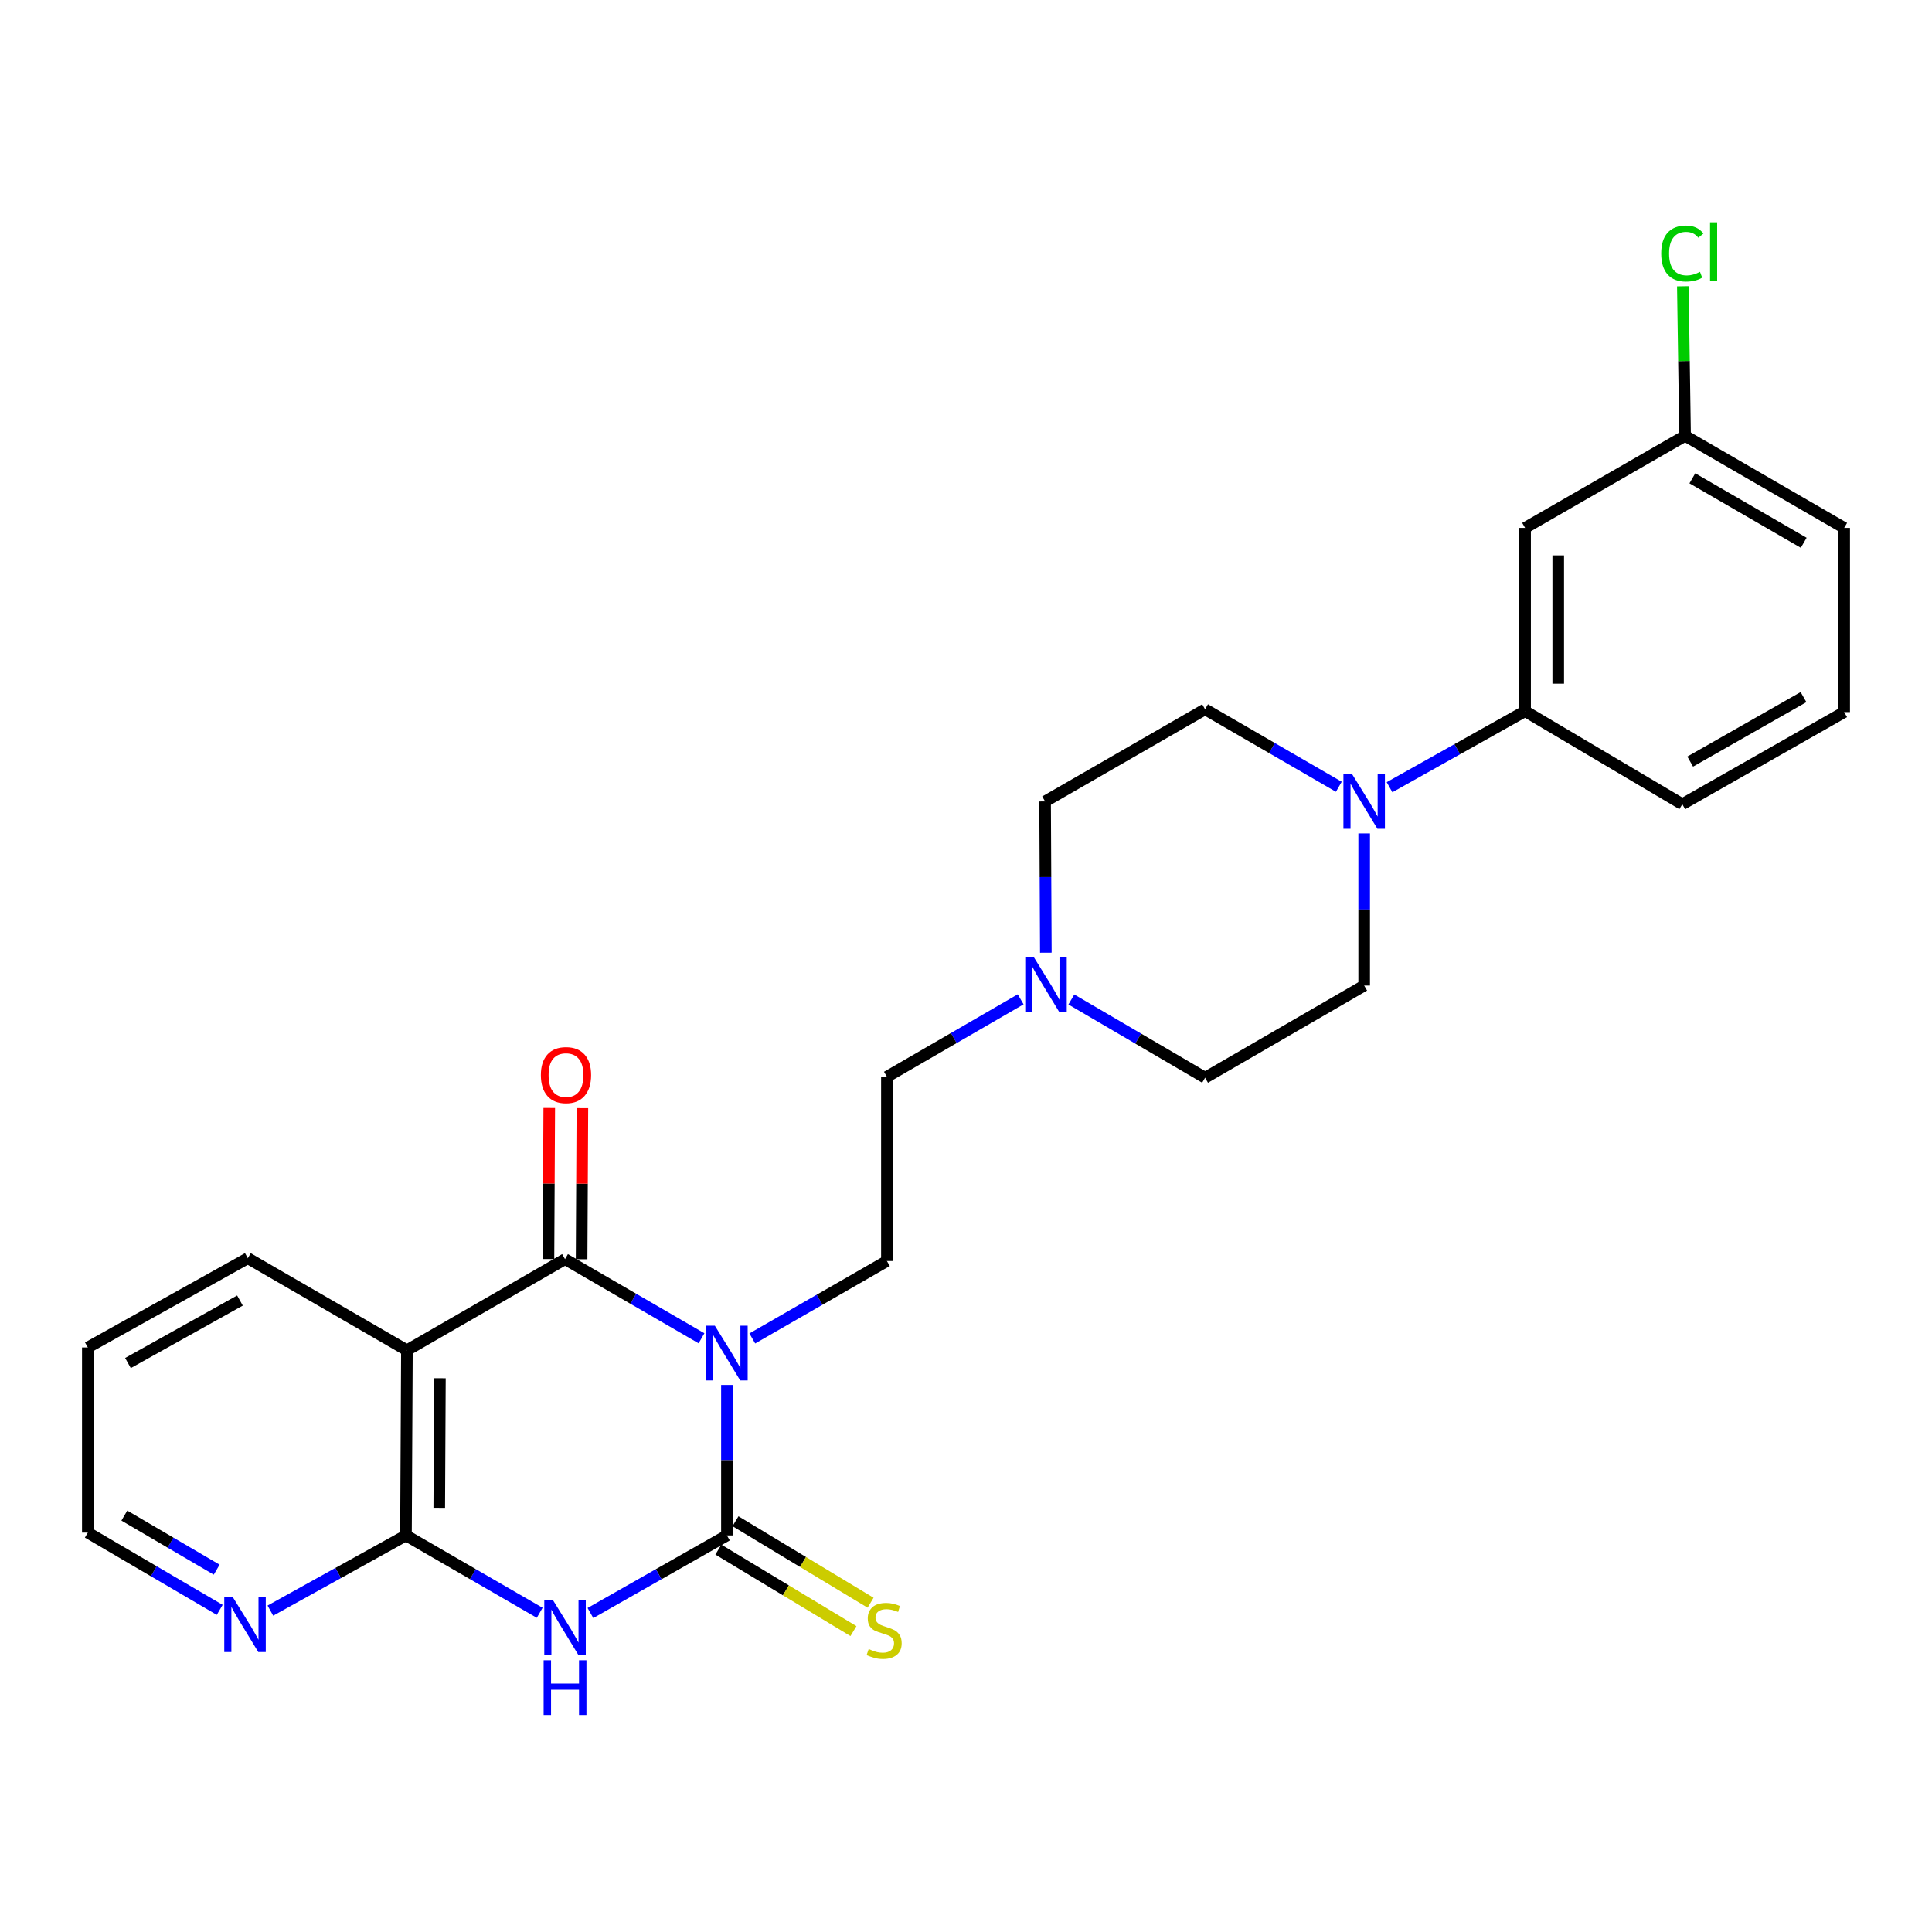 <?xml version='1.0' encoding='iso-8859-1'?>
<svg version='1.1' baseProfile='full'
              xmlns='http://www.w3.org/2000/svg'
                      xmlns:rdkit='http://www.rdkit.org/xml'
                      xmlns:xlink='http://www.w3.org/1999/xlink'
                  xml:space='preserve'
width='1000px' height='1000px' viewBox='0 0 1000 1000'>
<!-- END OF HEADER -->
<rect style='opacity:1.0;fill:#FFFFFF;stroke:none' width='1000' height='1000' x='0' y='0'> </rect>
<path class='bond-0' d='M 376.255,716.854 L 376.255,755.791' style='fill:none;fill-rule:evenodd;stroke:#0000FF;stroke-width:6px;stroke-linecap:butt;stroke-linejoin:miter;stroke-opacity:1' />
<path class='bond-0' d='M 376.255,755.791 L 376.255,794.728' style='fill:none;fill-rule:evenodd;stroke:#000000;stroke-width:6px;stroke-linecap:butt;stroke-linejoin:miter;stroke-opacity:1' />
<path class='bond-2' d='M 363.093,692.701 L 327.776,672.217' style='fill:none;fill-rule:evenodd;stroke:#0000FF;stroke-width:6px;stroke-linecap:butt;stroke-linejoin:miter;stroke-opacity:1' />
<path class='bond-2' d='M 327.776,672.217 L 292.459,651.732' style='fill:none;fill-rule:evenodd;stroke:#000000;stroke-width:6px;stroke-linecap:butt;stroke-linejoin:miter;stroke-opacity:1' />
<path class='bond-6' d='M 389.383,692.782 L 424.221,672.738' style='fill:none;fill-rule:evenodd;stroke:#0000FF;stroke-width:6px;stroke-linecap:butt;stroke-linejoin:miter;stroke-opacity:1' />
<path class='bond-6' d='M 424.221,672.738 L 459.06,652.695' style='fill:none;fill-rule:evenodd;stroke:#000000;stroke-width:6px;stroke-linecap:butt;stroke-linejoin:miter;stroke-opacity:1' />
<path class='bond-1' d='M 376.255,794.728 L 340.932,814.81' style='fill:none;fill-rule:evenodd;stroke:#000000;stroke-width:6px;stroke-linecap:butt;stroke-linejoin:miter;stroke-opacity:1' />
<path class='bond-1' d='M 340.932,814.81 L 305.609,834.892' style='fill:none;fill-rule:evenodd;stroke:#0000FF;stroke-width:6px;stroke-linecap:butt;stroke-linejoin:miter;stroke-opacity:1' />
<path class='bond-8' d='M 371.825,802.072 L 406.784,823.161' style='fill:none;fill-rule:evenodd;stroke:#000000;stroke-width:6px;stroke-linecap:butt;stroke-linejoin:miter;stroke-opacity:1' />
<path class='bond-8' d='M 406.784,823.161 L 441.744,844.25' style='fill:none;fill-rule:evenodd;stroke:#CCCC00;stroke-width:6px;stroke-linecap:butt;stroke-linejoin:miter;stroke-opacity:1' />
<path class='bond-8' d='M 380.685,787.384 L 415.645,808.473' style='fill:none;fill-rule:evenodd;stroke:#000000;stroke-width:6px;stroke-linecap:butt;stroke-linejoin:miter;stroke-opacity:1' />
<path class='bond-8' d='M 415.645,808.473 L 450.605,829.561' style='fill:none;fill-rule:evenodd;stroke:#CCCC00;stroke-width:6px;stroke-linecap:butt;stroke-linejoin:miter;stroke-opacity:1' />
<path class='bond-26' d='M 279.341,834.777 L 244.736,814.752' style='fill:none;fill-rule:evenodd;stroke:#0000FF;stroke-width:6px;stroke-linecap:butt;stroke-linejoin:miter;stroke-opacity:1' />
<path class='bond-26' d='M 244.736,814.752 L 210.13,794.728' style='fill:none;fill-rule:evenodd;stroke:#000000;stroke-width:6px;stroke-linecap:butt;stroke-linejoin:miter;stroke-opacity:1' />
<path class='bond-3' d='M 292.459,651.732 L 210.616,698.905' style='fill:none;fill-rule:evenodd;stroke:#000000;stroke-width:6px;stroke-linecap:butt;stroke-linejoin:miter;stroke-opacity:1' />
<path class='bond-12' d='M 301.036,651.777 L 301.239,612.671' style='fill:none;fill-rule:evenodd;stroke:#000000;stroke-width:6px;stroke-linecap:butt;stroke-linejoin:miter;stroke-opacity:1' />
<path class='bond-12' d='M 301.239,612.671 L 301.442,573.565' style='fill:none;fill-rule:evenodd;stroke:#FF0000;stroke-width:6px;stroke-linecap:butt;stroke-linejoin:miter;stroke-opacity:1' />
<path class='bond-12' d='M 283.882,651.688 L 284.085,612.582' style='fill:none;fill-rule:evenodd;stroke:#000000;stroke-width:6px;stroke-linecap:butt;stroke-linejoin:miter;stroke-opacity:1' />
<path class='bond-12' d='M 284.085,612.582 L 284.289,573.476' style='fill:none;fill-rule:evenodd;stroke:#FF0000;stroke-width:6px;stroke-linecap:butt;stroke-linejoin:miter;stroke-opacity:1' />
<path class='bond-4' d='M 210.616,698.905 L 210.13,794.728' style='fill:none;fill-rule:evenodd;stroke:#000000;stroke-width:6px;stroke-linecap:butt;stroke-linejoin:miter;stroke-opacity:1' />
<path class='bond-4' d='M 227.697,713.366 L 227.357,780.441' style='fill:none;fill-rule:evenodd;stroke:#000000;stroke-width:6px;stroke-linecap:butt;stroke-linejoin:miter;stroke-opacity:1' />
<path class='bond-19' d='M 210.616,698.905 L 128.269,651.246' style='fill:none;fill-rule:evenodd;stroke:#000000;stroke-width:6px;stroke-linecap:butt;stroke-linejoin:miter;stroke-opacity:1' />
<path class='bond-10' d='M 210.13,794.728 L 175.036,814.19' style='fill:none;fill-rule:evenodd;stroke:#000000;stroke-width:6px;stroke-linecap:butt;stroke-linejoin:miter;stroke-opacity:1' />
<path class='bond-10' d='M 175.036,814.19 L 139.942,833.652' style='fill:none;fill-rule:evenodd;stroke:#0000FF;stroke-width:6px;stroke-linecap:butt;stroke-linejoin:miter;stroke-opacity:1' />
<path class='bond-5' d='M 692.974,407.231 L 658.359,387.182' style='fill:none;fill-rule:evenodd;stroke:#0000FF;stroke-width:6px;stroke-linecap:butt;stroke-linejoin:miter;stroke-opacity:1' />
<path class='bond-5' d='M 658.359,387.182 L 623.745,367.133' style='fill:none;fill-rule:evenodd;stroke:#000000;stroke-width:6px;stroke-linecap:butt;stroke-linejoin:miter;stroke-opacity:1' />
<path class='bond-7' d='M 719.22,407.464 L 754.302,387.78' style='fill:none;fill-rule:evenodd;stroke:#0000FF;stroke-width:6px;stroke-linecap:butt;stroke-linejoin:miter;stroke-opacity:1' />
<path class='bond-7' d='M 754.302,387.78 L 789.384,368.095' style='fill:none;fill-rule:evenodd;stroke:#000000;stroke-width:6px;stroke-linecap:butt;stroke-linejoin:miter;stroke-opacity:1' />
<path class='bond-27' d='M 706.093,431.372 L 706.093,470.75' style='fill:none;fill-rule:evenodd;stroke:#0000FF;stroke-width:6px;stroke-linecap:butt;stroke-linejoin:miter;stroke-opacity:1' />
<path class='bond-27' d='M 706.093,470.75 L 706.093,510.128' style='fill:none;fill-rule:evenodd;stroke:#000000;stroke-width:6px;stroke-linecap:butt;stroke-linejoin:miter;stroke-opacity:1' />
<path class='bond-15' d='M 459.06,652.695 L 459.06,557.339' style='fill:none;fill-rule:evenodd;stroke:#000000;stroke-width:6px;stroke-linecap:butt;stroke-linejoin:miter;stroke-opacity:1' />
<path class='bond-11' d='M 789.384,368.095 L 789.384,273.235' style='fill:none;fill-rule:evenodd;stroke:#000000;stroke-width:6px;stroke-linecap:butt;stroke-linejoin:miter;stroke-opacity:1' />
<path class='bond-11' d='M 806.537,353.866 L 806.537,287.464' style='fill:none;fill-rule:evenodd;stroke:#000000;stroke-width:6px;stroke-linecap:butt;stroke-linejoin:miter;stroke-opacity:1' />
<path class='bond-21' d='M 789.384,368.095 L 870.759,416.259' style='fill:none;fill-rule:evenodd;stroke:#000000;stroke-width:6px;stroke-linecap:butt;stroke-linejoin:miter;stroke-opacity:1' />
<path class='bond-9' d='M 528.288,517.249 L 493.674,537.294' style='fill:none;fill-rule:evenodd;stroke:#0000FF;stroke-width:6px;stroke-linecap:butt;stroke-linejoin:miter;stroke-opacity:1' />
<path class='bond-9' d='M 493.674,537.294 L 459.06,557.339' style='fill:none;fill-rule:evenodd;stroke:#000000;stroke-width:6px;stroke-linecap:butt;stroke-linejoin:miter;stroke-opacity:1' />
<path class='bond-16' d='M 554.532,517.331 L 589.139,537.578' style='fill:none;fill-rule:evenodd;stroke:#0000FF;stroke-width:6px;stroke-linecap:butt;stroke-linejoin:miter;stroke-opacity:1' />
<path class='bond-16' d='M 589.139,537.578 L 623.745,557.825' style='fill:none;fill-rule:evenodd;stroke:#000000;stroke-width:6px;stroke-linecap:butt;stroke-linejoin:miter;stroke-opacity:1' />
<path class='bond-17' d='M 541.326,493.121 L 541.133,453.975' style='fill:none;fill-rule:evenodd;stroke:#0000FF;stroke-width:6px;stroke-linecap:butt;stroke-linejoin:miter;stroke-opacity:1' />
<path class='bond-17' d='M 541.133,453.975 L 540.94,414.83' style='fill:none;fill-rule:evenodd;stroke:#000000;stroke-width:6px;stroke-linecap:butt;stroke-linejoin:miter;stroke-opacity:1' />
<path class='bond-28' d='M 113.723,833.259 L 79.589,813.269' style='fill:none;fill-rule:evenodd;stroke:#0000FF;stroke-width:6px;stroke-linecap:butt;stroke-linejoin:miter;stroke-opacity:1' />
<path class='bond-28' d='M 79.589,813.269 L 45.455,793.279' style='fill:none;fill-rule:evenodd;stroke:#000000;stroke-width:6px;stroke-linecap:butt;stroke-linejoin:miter;stroke-opacity:1' />
<path class='bond-28' d='M 112.151,812.459 L 88.257,798.467' style='fill:none;fill-rule:evenodd;stroke:#0000FF;stroke-width:6px;stroke-linecap:butt;stroke-linejoin:miter;stroke-opacity:1' />
<path class='bond-28' d='M 88.257,798.467 L 64.363,784.474' style='fill:none;fill-rule:evenodd;stroke:#000000;stroke-width:6px;stroke-linecap:butt;stroke-linejoin:miter;stroke-opacity:1' />
<path class='bond-18' d='M 789.384,273.235 L 872.198,225.586' style='fill:none;fill-rule:evenodd;stroke:#000000;stroke-width:6px;stroke-linecap:butt;stroke-linejoin:miter;stroke-opacity:1' />
<path class='bond-13' d='M 706.093,510.128 L 623.745,557.825' style='fill:none;fill-rule:evenodd;stroke:#000000;stroke-width:6px;stroke-linecap:butt;stroke-linejoin:miter;stroke-opacity:1' />
<path class='bond-14' d='M 623.745,367.133 L 540.94,414.83' style='fill:none;fill-rule:evenodd;stroke:#000000;stroke-width:6px;stroke-linecap:butt;stroke-linejoin:miter;stroke-opacity:1' />
<path class='bond-20' d='M 872.198,225.586 L 871.614,186.875' style='fill:none;fill-rule:evenodd;stroke:#000000;stroke-width:6px;stroke-linecap:butt;stroke-linejoin:miter;stroke-opacity:1' />
<path class='bond-20' d='M 871.614,186.875 L 871.029,148.164' style='fill:none;fill-rule:evenodd;stroke:#00CC00;stroke-width:6px;stroke-linecap:butt;stroke-linejoin:miter;stroke-opacity:1' />
<path class='bond-29' d='M 872.198,225.586 L 954.545,273.235' style='fill:none;fill-rule:evenodd;stroke:#000000;stroke-width:6px;stroke-linecap:butt;stroke-linejoin:miter;stroke-opacity:1' />
<path class='bond-29' d='M 875.959,247.581 L 933.602,280.935' style='fill:none;fill-rule:evenodd;stroke:#000000;stroke-width:6px;stroke-linecap:butt;stroke-linejoin:miter;stroke-opacity:1' />
<path class='bond-25' d='M 128.269,651.246 L 45.455,697.457' style='fill:none;fill-rule:evenodd;stroke:#000000;stroke-width:6px;stroke-linecap:butt;stroke-linejoin:miter;stroke-opacity:1' />
<path class='bond-25' d='M 124.205,673.157 L 66.235,705.505' style='fill:none;fill-rule:evenodd;stroke:#000000;stroke-width:6px;stroke-linecap:butt;stroke-linejoin:miter;stroke-opacity:1' />
<path class='bond-22' d='M 870.759,416.259 L 954.545,368.581' style='fill:none;fill-rule:evenodd;stroke:#000000;stroke-width:6px;stroke-linecap:butt;stroke-linejoin:miter;stroke-opacity:1' />
<path class='bond-22' d='M 874.843,394.199 L 933.494,360.824' style='fill:none;fill-rule:evenodd;stroke:#000000;stroke-width:6px;stroke-linecap:butt;stroke-linejoin:miter;stroke-opacity:1' />
<path class='bond-24' d='M 954.545,368.581 L 954.545,273.235' style='fill:none;fill-rule:evenodd;stroke:#000000;stroke-width:6px;stroke-linecap:butt;stroke-linejoin:miter;stroke-opacity:1' />
<path class='bond-23' d='M 45.455,793.279 L 45.455,697.457' style='fill:none;fill-rule:evenodd;stroke:#000000;stroke-width:6px;stroke-linecap:butt;stroke-linejoin:miter;stroke-opacity:1' />
<path  class='atom-0' d='M 369.995 686.175
L 379.275 701.175
Q 380.195 702.655, 381.675 705.335
Q 383.155 708.015, 383.235 708.175
L 383.235 686.175
L 386.995 686.175
L 386.995 714.495
L 383.115 714.495
L 373.155 698.095
Q 371.995 696.175, 370.755 693.975
Q 369.555 691.775, 369.195 691.095
L 369.195 714.495
L 365.515 714.495
L 365.515 686.175
L 369.995 686.175
' fill='#0000FF'/>
<path  class='atom-2' d='M 286.199 828.208
L 295.479 843.208
Q 296.399 844.688, 297.879 847.368
Q 299.359 850.048, 299.439 850.208
L 299.439 828.208
L 303.199 828.208
L 303.199 856.528
L 299.319 856.528
L 289.359 840.128
Q 288.199 838.208, 286.959 836.008
Q 285.759 833.808, 285.399 833.128
L 285.399 856.528
L 281.719 856.528
L 281.719 828.208
L 286.199 828.208
' fill='#0000FF'/>
<path  class='atom-2' d='M 281.379 859.36
L 285.219 859.36
L 285.219 871.4
L 299.699 871.4
L 299.699 859.36
L 303.539 859.36
L 303.539 887.68
L 299.699 887.68
L 299.699 874.6
L 285.219 874.6
L 285.219 887.68
L 281.379 887.68
L 281.379 859.36
' fill='#0000FF'/>
<path  class='atom-6' d='M 699.833 400.67
L 709.113 415.67
Q 710.033 417.15, 711.513 419.83
Q 712.993 422.51, 713.073 422.67
L 713.073 400.67
L 716.833 400.67
L 716.833 428.99
L 712.953 428.99
L 702.993 412.59
Q 701.833 410.67, 700.593 408.47
Q 699.393 406.27, 699.033 405.59
L 699.033 428.99
L 695.353 428.99
L 695.353 400.67
L 699.833 400.67
' fill='#0000FF'/>
<path  class='atom-9' d='M 449.63 853.536
Q 449.95 853.656, 451.27 854.216
Q 452.59 854.776, 454.03 855.136
Q 455.51 855.456, 456.95 855.456
Q 459.63 855.456, 461.19 854.176
Q 462.75 852.856, 462.75 850.576
Q 462.75 849.016, 461.95 848.056
Q 461.19 847.096, 459.99 846.576
Q 458.79 846.056, 456.79 845.456
Q 454.27 844.696, 452.75 843.976
Q 451.27 843.256, 450.19 841.736
Q 449.15 840.216, 449.15 837.656
Q 449.15 834.096, 451.55 831.896
Q 453.99 829.696, 458.79 829.696
Q 462.07 829.696, 465.79 831.256
L 464.87 834.336
Q 461.47 832.936, 458.91 832.936
Q 456.15 832.936, 454.63 834.096
Q 453.11 835.216, 453.15 837.176
Q 453.15 838.696, 453.91 839.616
Q 454.71 840.536, 455.83 841.056
Q 456.99 841.576, 458.91 842.176
Q 461.47 842.976, 462.99 843.776
Q 464.51 844.576, 465.59 846.216
Q 466.71 847.816, 466.71 850.576
Q 466.71 854.496, 464.07 856.616
Q 461.47 858.696, 457.11 858.696
Q 454.59 858.696, 452.67 858.136
Q 450.79 857.616, 448.55 856.696
L 449.63 853.536
' fill='#CCCC00'/>
<path  class='atom-10' d='M 535.147 495.492
L 544.427 510.492
Q 545.347 511.972, 546.827 514.652
Q 548.307 517.332, 548.387 517.492
L 548.387 495.492
L 552.147 495.492
L 552.147 523.812
L 548.267 523.812
L 538.307 507.412
Q 537.147 505.492, 535.907 503.292
Q 534.707 501.092, 534.347 500.412
L 534.347 523.812
L 530.667 523.812
L 530.667 495.492
L 535.147 495.492
' fill='#0000FF'/>
<path  class='atom-11' d='M 120.56 826.769
L 129.84 841.769
Q 130.76 843.249, 132.24 845.929
Q 133.72 848.609, 133.8 848.769
L 133.8 826.769
L 137.56 826.769
L 137.56 855.089
L 133.68 855.089
L 123.72 838.689
Q 122.56 836.769, 121.32 834.569
Q 120.12 832.369, 119.76 831.689
L 119.76 855.089
L 116.08 855.089
L 116.08 826.769
L 120.56 826.769
' fill='#0000FF'/>
<path  class='atom-13' d='M 279.954 556.457
Q 279.954 549.657, 283.314 545.857
Q 286.674 542.057, 292.954 542.057
Q 299.234 542.057, 302.594 545.857
Q 305.954 549.657, 305.954 556.457
Q 305.954 563.337, 302.554 567.257
Q 299.154 571.137, 292.954 571.137
Q 286.714 571.137, 283.314 567.257
Q 279.954 563.377, 279.954 556.457
M 292.954 567.937
Q 297.274 567.937, 299.594 565.057
Q 301.954 562.137, 301.954 556.457
Q 301.954 550.897, 299.594 548.097
Q 297.274 545.257, 292.954 545.257
Q 288.634 545.257, 286.274 548.057
Q 283.954 550.857, 283.954 556.457
Q 283.954 562.177, 286.274 565.057
Q 288.634 567.937, 292.954 567.937
' fill='#FF0000'/>
<path  class='atom-21' d='M 859.839 131.22
Q 859.839 124.18, 863.119 120.5
Q 866.439 116.78, 872.719 116.78
Q 878.559 116.78, 881.679 120.9
L 879.039 123.06
Q 876.759 120.06, 872.719 120.06
Q 868.439 120.06, 866.159 122.94
Q 863.919 125.78, 863.919 131.22
Q 863.919 136.82, 866.239 139.7
Q 868.599 142.58, 873.159 142.58
Q 876.279 142.58, 879.919 140.7
L 881.039 143.7
Q 879.559 144.66, 877.319 145.22
Q 875.079 145.78, 872.599 145.78
Q 866.439 145.78, 863.119 142.02
Q 859.839 138.26, 859.839 131.22
' fill='#00CC00'/>
<path  class='atom-21' d='M 885.119 115.06
L 888.799 115.06
L 888.799 145.42
L 885.119 145.42
L 885.119 115.06
' fill='#00CC00'/>
</svg>
